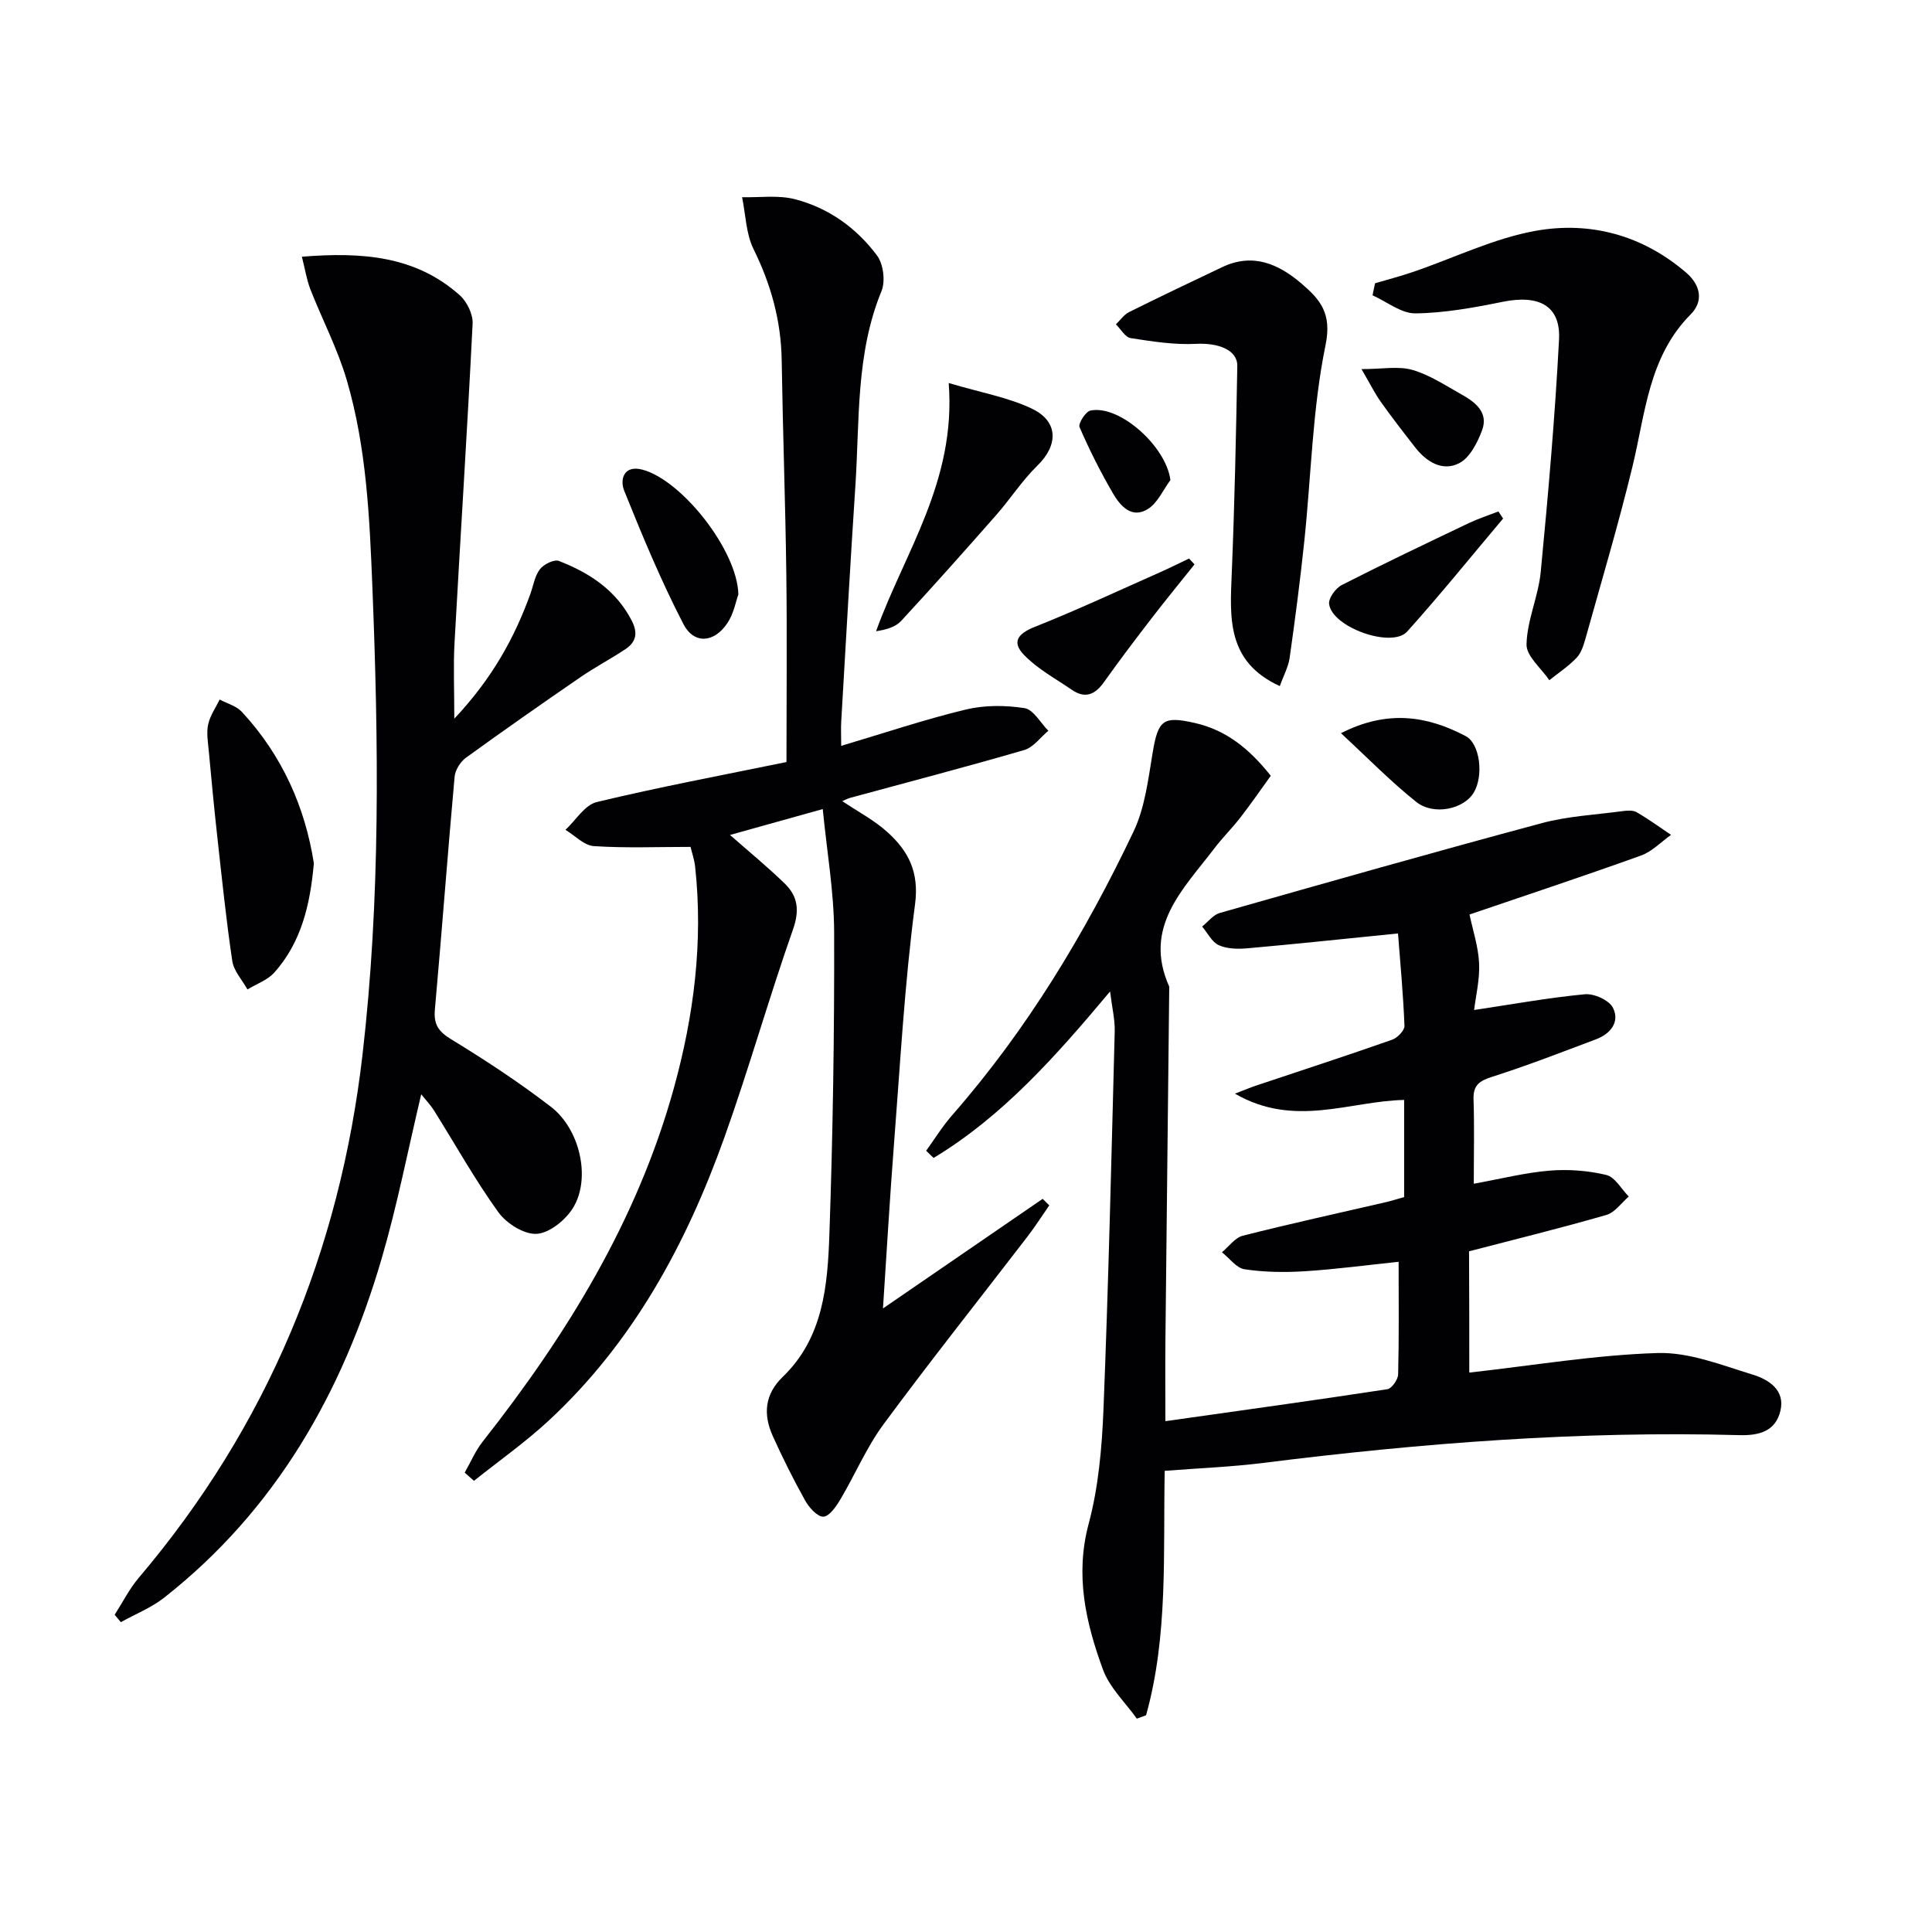 <svg enable-background="new 0 0 400 400" viewBox="0 0 400 400" xmlns="http://www.w3.org/2000/svg"><g fill="#010104"><path d="m304.2 284.18c13.37-1.49 26.15-3.66 38.99-4.05 6.53-.2 13.24 2.5 19.69 4.47 3.27 1 6.78 3.19 5.73 7.52-1.01 4.16-4.31 5.13-8.52 5.01-33.01-.91-65.82 1.64-98.55 5.75-6.57.83-13.21 1.08-20.4 1.64-.34 16.99.75 34.1-3.86 50.61-.64.23-1.27.47-1.91.7-2.4-3.37-5.65-6.43-7.02-10.18-3.54-9.68-5.81-19.48-2.96-30.14 2.04-7.63 2.75-15.74 3.07-23.68 1.04-26.1 1.65-52.22 2.33-78.34.06-2.38-.54-4.79-.96-8.22-11.31 13.51-22.29 25.87-36.54 34.47-.51-.5-1.02-.99-1.54-1.49 1.79-2.47 3.4-5.1 5.41-7.39 15.47-17.67 27.48-37.59 37.52-58.68 2.36-4.95 3.04-10.8 3.96-16.32 1.13-6.8 2.17-7.67 8.72-6.18 6.52 1.48 11.3 5.34 15.74 10.94-2.01 2.78-4.04 5.73-6.23 8.56-1.73 2.24-3.76 4.24-5.47 6.49-6.42 8.44-14.84 16.27-9.32 28.61-.27 24.3-.54 48.61-.79 72.91-.06 5.62-.01 11.25-.01 17.05 15.54-2.2 30.77-4.3 45.96-6.62.91-.14 2.2-1.99 2.23-3.07.19-7.64.1-15.29.1-23.31-6.74.7-13.08 1.56-19.45 1.96-4.13.26-8.36.2-12.44-.41-1.7-.25-3.13-2.3-4.69-3.52 1.43-1.18 2.7-3.02 4.33-3.43 9.8-2.49 19.69-4.65 29.55-6.93 1.28-.3 2.53-.7 3.84-1.07 0-6.85 0-13.47 0-20.11-11.34.24-22.69 5.84-35.03-1.3 2.35-.9 3.32-1.32 4.32-1.65 9.42-3.15 18.87-6.23 28.24-9.52 1.09-.38 2.58-1.93 2.54-2.88-.26-6.55-.87-13.09-1.34-19.12-11.22 1.13-21.2 2.19-31.21 3.08-1.95.17-4.17.13-5.89-.65-1.44-.65-2.32-2.53-3.45-3.86 1.21-.96 2.28-2.42 3.65-2.81 22.2-6.31 44.39-12.62 66.68-18.6 5.4-1.45 11.11-1.73 16.68-2.48.97-.13 2.18-.23 2.95.22 2.46 1.42 4.76 3.1 7.12 4.69-2.06 1.46-3.93 3.46-6.22 4.28-12.01 4.32-24.12 8.33-35.5 12.21.68 3.27 1.82 6.65 1.98 10.08.16 3.36-.68 6.76-1.03 9.69 7.96-1.19 15.42-2.55 22.93-3.26 1.91-.18 5.02 1.23 5.81 2.79 1.49 2.97-.52 5.42-3.54 6.55-7.13 2.68-14.24 5.45-21.5 7.76-2.66.85-3.92 1.76-3.82 4.68.19 5.62.05 11.26.05 17.45 5.64-1.02 10.61-2.29 15.66-2.71 3.89-.32 7.98-.02 11.77.89 1.81.43 3.12 2.92 4.66 4.47-1.53 1.31-2.87 3.3-4.63 3.81-9.39 2.71-18.88 5.04-28.44 7.53.05 8.98.05 17.6.05 25.11z"/><path d="m96.21 304.89c1.23-2.14 2.2-4.48 3.71-6.4 17.43-22.13 32.02-45.81 39.6-73.22 4.14-14.98 6.09-30.26 4.4-45.83-.15-1.42-.64-2.81-.95-4.1-6.81 0-13.44.27-20.01-.16-2.03-.13-3.93-2.19-5.89-3.37 2.14-1.98 3.99-5.15 6.47-5.75 12.87-3.1 25.89-5.54 39.29-8.29 0-13.18.13-25.98-.03-38.78-.19-14.81-.73-29.62-.96-44.43-.13-8.15-2.21-15.65-5.82-22.97-1.58-3.2-1.63-7.15-2.38-10.76 3.66.09 7.5-.48 10.96.42 6.94 1.79 12.72 5.94 16.98 11.65 1.31 1.76 1.76 5.31.93 7.35-5.35 13.01-4.52 26.76-5.41 40.29-1.07 16.26-1.98 32.53-2.93 48.79-.09 1.48-.01 2.97-.01 5.09 8.79-2.61 17.18-5.44 25.76-7.51 3.89-.94 8.22-.92 12.19-.3 1.85.29 3.31 3.05 4.94 4.69-1.65 1.36-3.09 3.43-4.98 3.98-11.93 3.48-23.96 6.61-35.96 9.88-.59.16-1.14.46-1.73.7 3.3 2.23 6.7 3.99 9.43 6.49 4.27 3.89 6.52 8.19 5.64 14.88-2.17 16.46-3.07 33.08-4.36 49.65-.86 11.08-1.5 22.18-2.28 34.02 11.43-7.85 22.25-15.27 33.06-22.69.46.45.91.9 1.37 1.35-1.51 2.17-2.94 4.42-4.55 6.51-9.93 12.93-20.09 25.7-29.77 38.82-3.52 4.77-5.87 10.39-8.92 15.53-.87 1.46-2.28 3.53-3.52 3.59-1.23.05-2.95-1.86-3.76-3.3-2.43-4.35-4.66-8.82-6.71-13.36-2.02-4.46-1.74-8.64 2.07-12.31 8.42-8.12 9.27-18.97 9.64-29.59.72-20.79 1.04-41.61.98-62.42-.03-8.37-1.5-16.73-2.36-25.52-6.77 1.89-12.95 3.62-19.2 5.36 3.9 3.43 7.77 6.6 11.34 10.07 2.7 2.62 3.09 5.53 1.71 9.47-5.01 14.24-9.11 28.8-14.19 43.02-7.92 22.17-18.96 42.57-36.5 58.79-4.82 4.45-10.23 8.26-15.37 12.37-.64-.58-1.28-1.14-1.92-1.7z"/><path d="m62.5 53.15c12.43-1 23.54-.19 32.69 7.98 1.49 1.33 2.76 3.94 2.66 5.88-1.1 22.06-2.53 44.11-3.75 66.17-.26 4.74-.04 9.51-.04 15.61 7.75-8.22 12.43-16.63 15.76-25.87.62-1.72.9-3.7 1.97-5.07.8-1.03 2.94-2.1 3.93-1.71 6.31 2.46 11.81 6.02 15.08 12.37 1.33 2.59.88 4.44-1.35 5.92-3.05 2.01-6.29 3.72-9.3 5.79-7.95 5.46-15.86 10.99-23.67 16.65-1.16.84-2.23 2.55-2.36 3.95-1.45 16.05-2.64 32.12-4.08 48.18-.28 3.09.71 4.55 3.38 6.18 7.09 4.32 14.05 8.91 20.63 13.96 6.01 4.61 8.3 14.72 4.67 20.81-1.52 2.55-4.85 5.29-7.54 5.5-2.6.2-6.31-2.13-7.99-4.46-4.85-6.72-8.9-14.01-13.31-21.04-.75-1.19-1.74-2.22-2.67-3.39-2.76 11.59-4.96 22.97-8.2 34.04-8.11 27.73-21.91 52-45.01 70.17-2.67 2.1-5.97 3.4-8.98 5.08-.43-.51-.85-1.02-1.28-1.53 1.65-2.57 3.04-5.36 5-7.67 26.6-31.36 41.61-67.58 46.32-108.34 3.72-32.19 3.33-64.41 2.04-96.69-.58-14.49-1.21-28.93-5.3-42.9-1.89-6.47-5.09-12.55-7.56-18.87-.77-2.02-1.1-4.22-1.74-6.7z"/><path d="m284.69 58.65c2.63-.78 5.28-1.46 7.87-2.35 8.47-2.89 16.73-6.97 25.43-8.52 11.27-2 22.05.9 31.08 8.64 3.09 2.65 3.63 5.98.98 8.65-8.75 8.82-9.38 20.49-12.07 31.55-2.89 11.92-6.4 23.69-9.7 35.51-.4 1.42-.88 3.02-1.85 4.04-1.67 1.76-3.75 3.13-5.66 4.66-1.67-2.48-4.78-4.99-4.72-7.43.12-5.01 2.45-9.93 2.94-14.97 1.54-16.01 2.95-32.05 3.79-48.12.37-6.99-4.13-9.35-11.63-7.83-5.97 1.21-12.06 2.33-18.11 2.4-2.94.03-5.91-2.42-8.87-3.74.18-.83.35-1.66.52-2.49z"/><path d="m264.97 142.05c-11.03-5.05-10.33-14.14-9.95-23.35.59-14.29.89-28.6 1.15-42.9.06-3.38-3.96-4.84-8.52-4.61-4.5.23-9.08-.49-13.56-1.19-1.14-.18-2.04-1.86-3.05-2.85.9-.86 1.65-2 2.71-2.53 6.4-3.19 12.85-6.25 19.31-9.32 6.35-3.01 11.67-.66 16.47 3.47 3.81 3.28 6.26 6.11 4.91 12.67-2.72 13.25-2.97 27.01-4.39 40.54-.85 8.09-1.9 16.15-3.04 24.21-.28 1.92-1.28 3.72-2.04 5.86z"/><path d="m64.98 178.72c-.76 8.68-2.63 16.4-8.18 22.63-1.4 1.57-3.69 2.36-5.57 3.5-1.09-1.96-2.83-3.82-3.14-5.89-1.27-8.53-2.15-17.13-3.1-25.7-.66-5.94-1.22-11.88-1.77-17.83-.17-1.82-.5-3.73-.12-5.46.39-1.8 1.55-3.43 2.38-5.14 1.54.83 3.45 1.32 4.57 2.53 8.4 9.04 13.13 19.83 14.93 31.36z"/><path d="m196.42 79.3c6.81 2.03 12.4 2.98 17.3 5.35 5.48 2.65 5.36 7.56 1.08 11.73-3.19 3.11-5.65 6.97-8.61 10.33-6.47 7.35-12.98 14.67-19.63 21.86-1.14 1.23-3.01 1.79-5.18 2.12 5.93-16.44 16.6-31.03 15.04-51.39z"/><path d="m152.87 123.08c-.5 1.36-.94 3.93-2.26 5.91-2.73 4.11-6.92 4.47-9.12.21-4.62-8.93-8.5-18.26-12.26-27.61-.91-2.26-.13-5.37 3.75-4.36 8.13 2.13 19.69 16.68 19.89 25.85z"/><path d="m247.31 116.85c-2.97 3.72-5.99 7.4-8.9 11.18-3.34 4.34-6.66 8.71-9.83 13.18-1.84 2.59-3.89 3.51-6.65 1.62-3.38-2.32-7.11-4.32-9.91-7.22-2.64-2.73-1.24-4.44 2.21-5.82 8.73-3.47 17.26-7.46 25.86-11.27 2.05-.91 4.06-1.92 6.09-2.88.38.39.75.8 1.13 1.21z"/><path d="m311.2 107.36c-6.59 7.82-13.02 15.78-19.85 23.39-3.17 3.53-15.51-.84-16.17-5.67-.17-1.21 1.34-3.3 2.61-3.95 8.68-4.43 17.5-8.62 26.3-12.82 1.98-.94 4.09-1.62 6.14-2.42.33.5.65.98.97 1.47z"/><path d="m277.63 151.8c9.6-4.89 17.82-3.61 25.82.6 2.98 1.57 3.76 8.2 1.68 11.69-2.04 3.43-8.29 4.83-11.92 1.93-5.26-4.19-9.99-9.05-15.58-14.22z"/><path d="m281.88 76.42c4.29 0 7.64-.67 10.55.17 3.58 1.03 6.86 3.23 10.17 5.08 2.86 1.6 5.63 3.73 4.24 7.44-.96 2.55-2.52 5.64-4.71 6.78-3.42 1.78-6.75-.22-9.1-3.22-2.45-3.14-4.89-6.29-7.2-9.54-1.2-1.7-2.14-3.62-3.95-6.71z"/><path d="m242.32 99.4c-1.52 2.04-2.64 4.72-4.65 5.98-3.34 2.09-5.71-.61-7.24-3.22-2.57-4.43-4.89-9.03-6.92-13.72-.32-.74 1.26-3.24 2.26-3.44 6.03-1.24 15.69 7.44 16.55 14.4z"/></g></svg>
